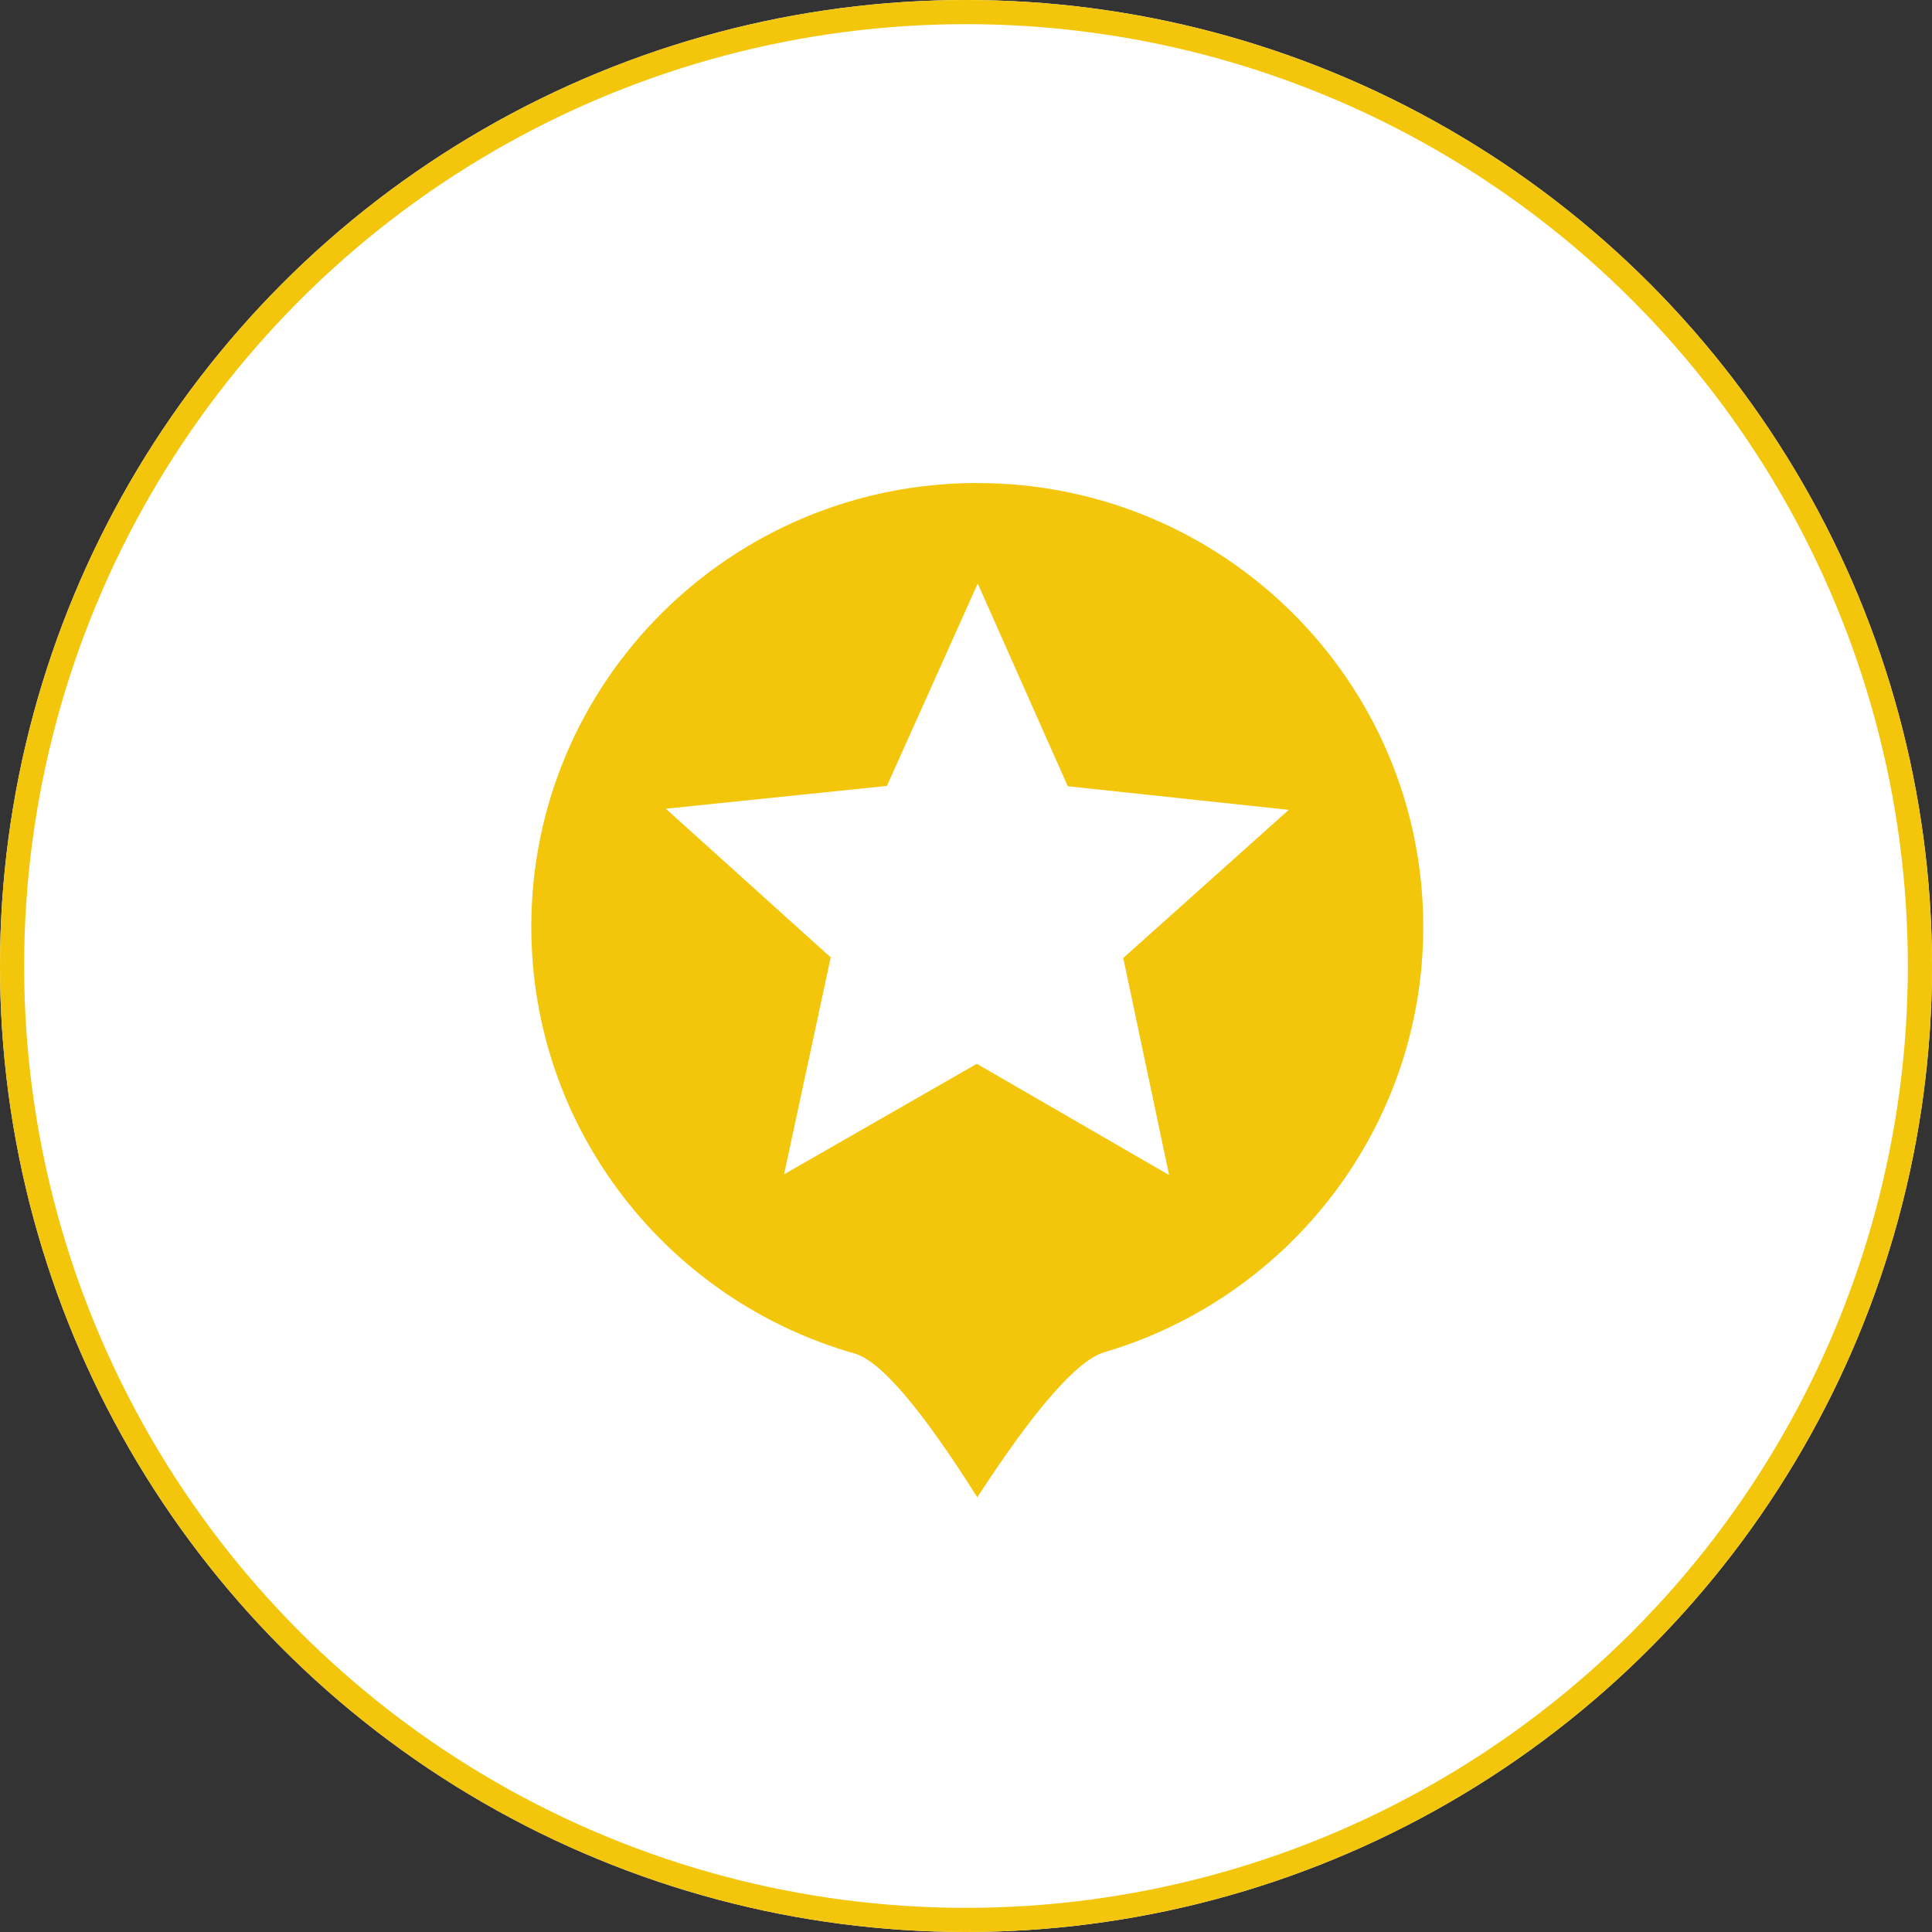 <svg xmlns="http://www.w3.org/2000/svg" xmlns:xlink="http://www.w3.org/1999/xlink" fill="none" version="1.1" width="80" height="80" viewBox="0 0 80 80"><rect x="0" y="0" width="80" height="80" fill="#333333" stroke="none"/><g><g><ellipse cx="40" cy="40" rx="40" ry="40" fill="#FFFFFF" fill-opacity="1"/><ellipse cx="40" cy="40" rx="39.5" ry="39.5" fill-opacity="0" stroke-opacity="1" stroke="#F3C60B" fill="none" stroke-width="1"/></g><g><g><path d="M40.467,20.002C50.665,20.002,58.934,28.23,58.934,38.377C58.934,46.707,53.359,53.745,45.72,55.996C44.612,56.325,42.857,58.325,40.467,62C38.154,58.335,36.462,56.351,35.384,56.045C27.657,53.85,22,46.771,22,38.375C22,28.226,30.269,20,40.467,20L40.467,20.002ZM40.487,24.159L36.726,32.543L27.569,33.487L34.398,39.643L32.467,48.626L40.448,44.05L48.41,48.657L46.512,39.669L53.365,33.534L44.214,32.557L40.485,24.159L40.487,24.159Z" fill="#F3C60B" fill-opacity="1"/></g></g></g></svg>
